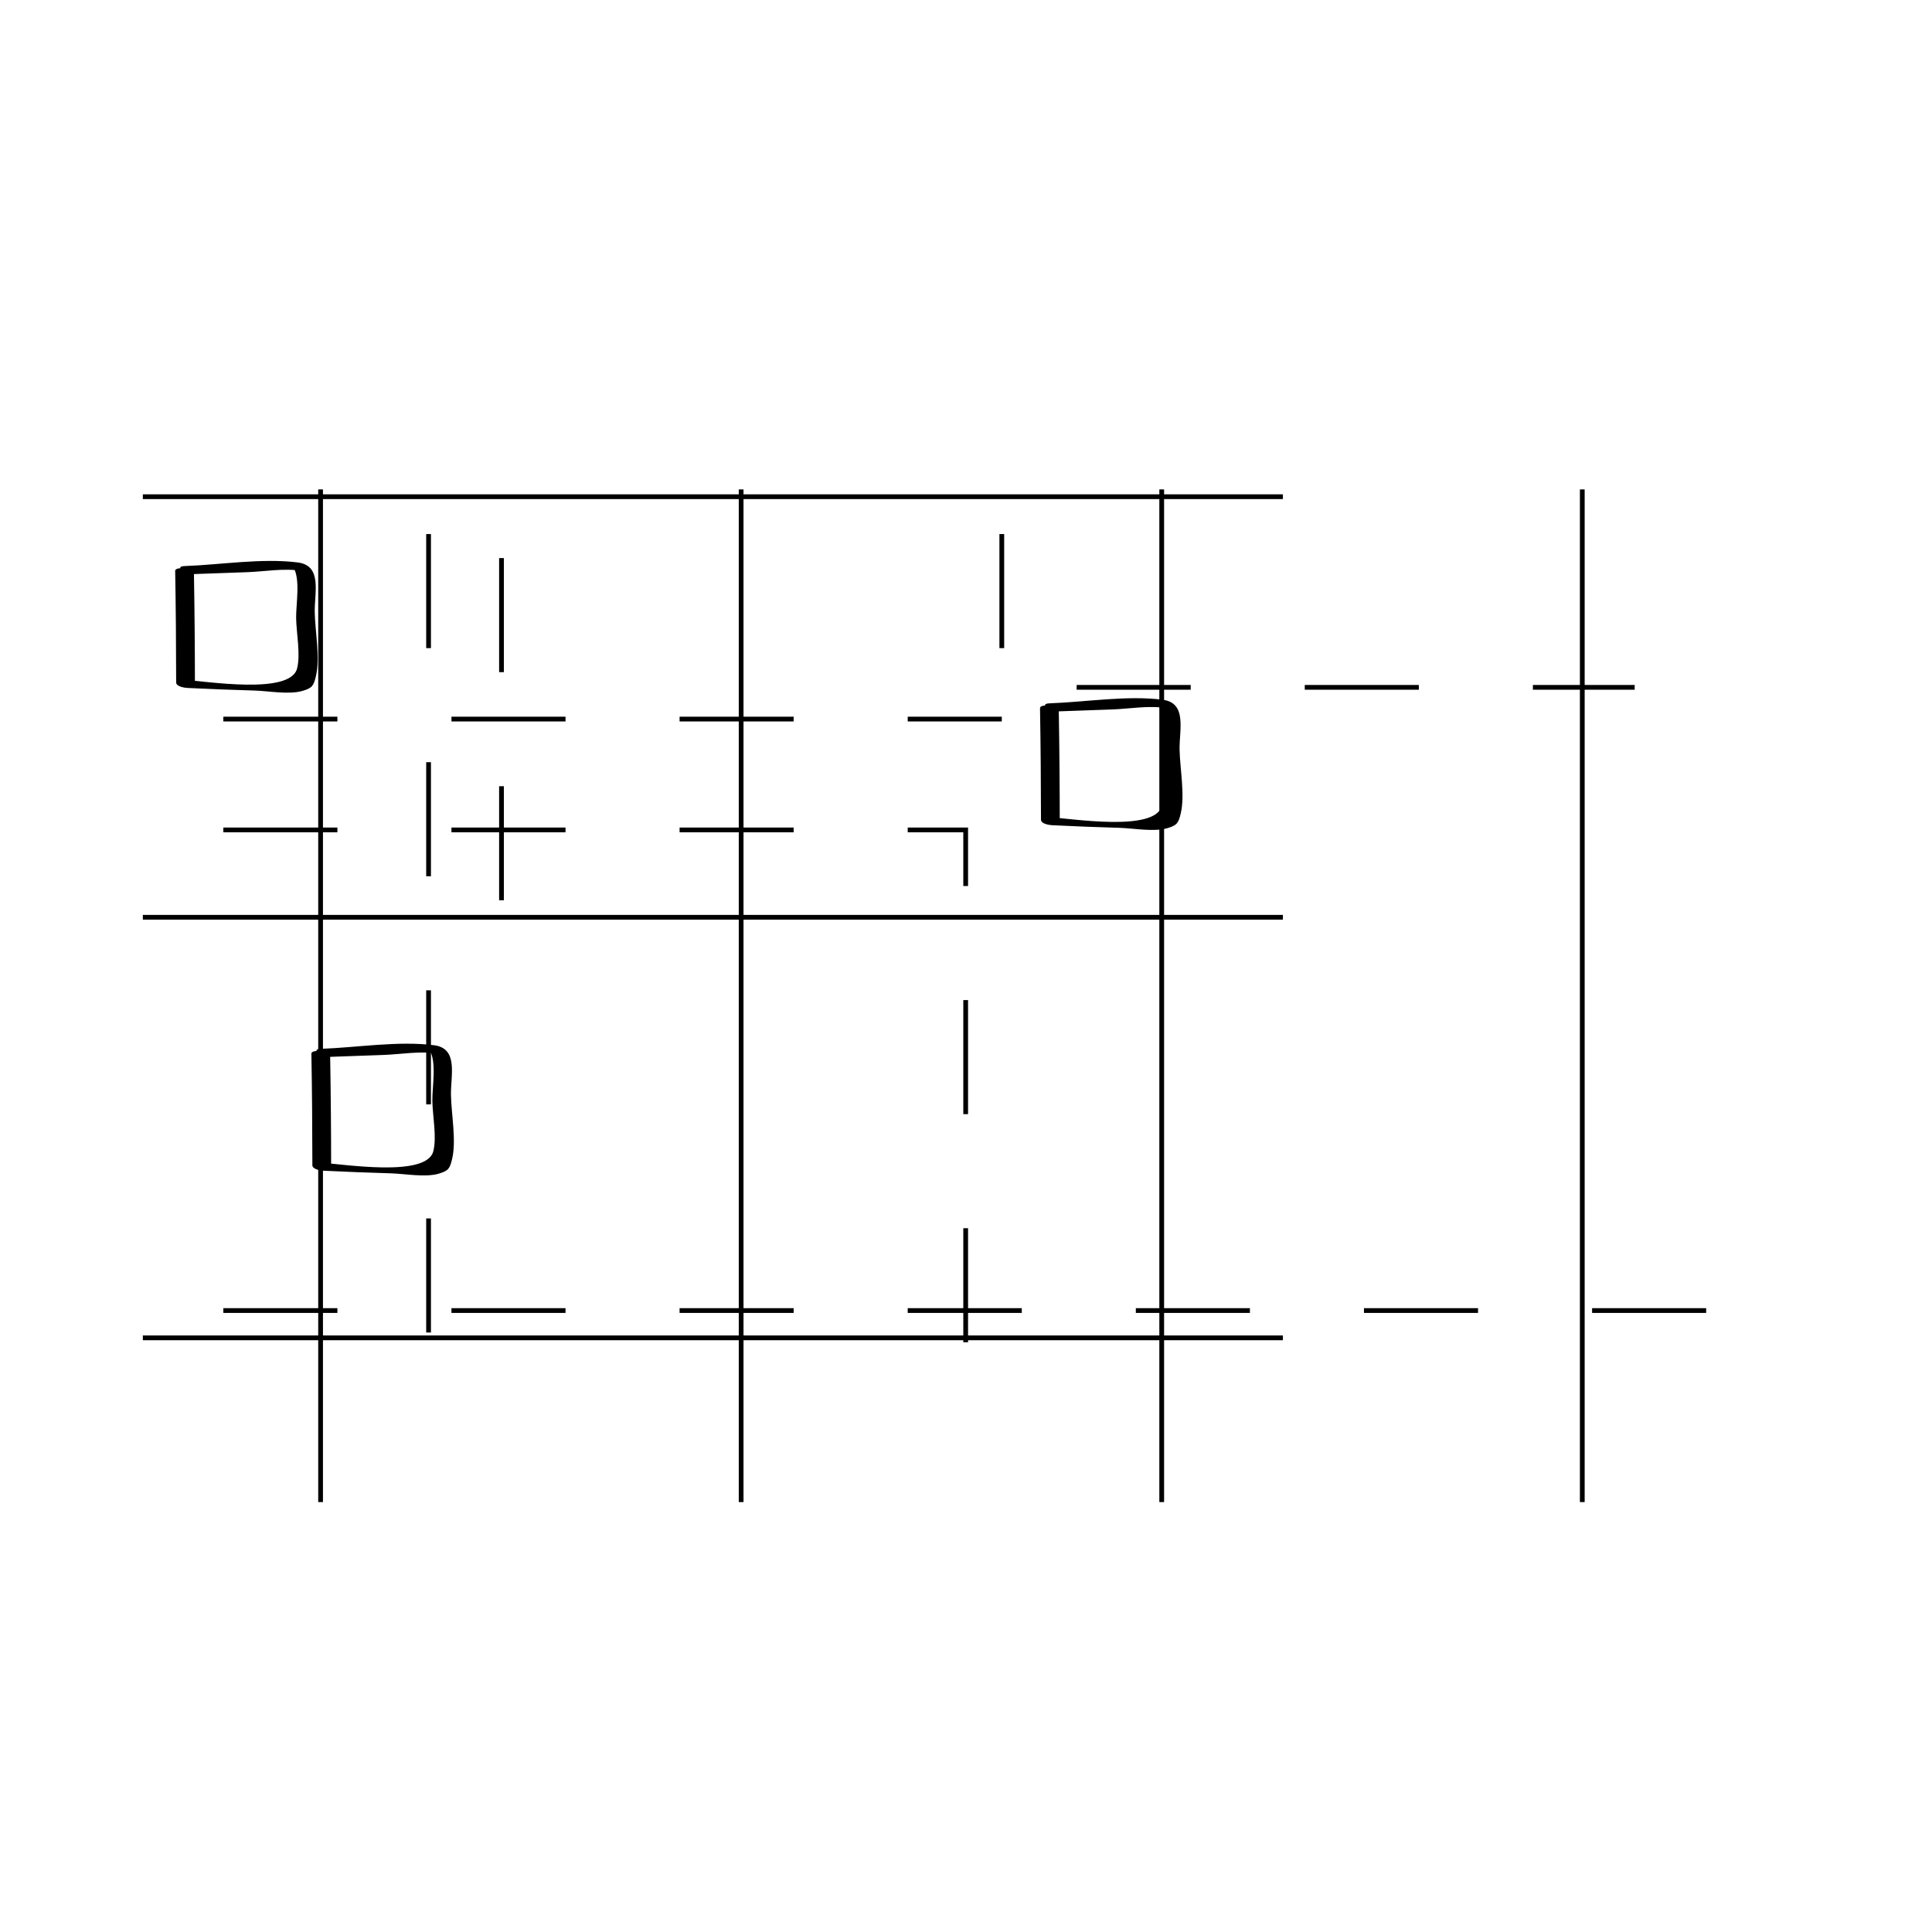 <?xml version="1.0" encoding="UTF-8"?>
<!-- Uploaded to: ICON Repo, www.svgrepo.com, Generator: ICON Repo Mixer Tools -->
<svg width="800px" height="800px" version="1.1" viewBox="144 144 512 512" xmlns="http://www.w3.org/2000/svg">
 <path d="m195.23 296.14c4.769-0.172 9.543-0.344 14.312-0.508 4.508-0.16 9.941-1.137 14.402-0.328-0.762-0.371-1.523-0.746-2.281-1.117 2.055 3.231 0.746 9.91 0.816 13.684 0.07 3.891 1.215 9.602 0.246 13.301-1.855 7.062-24.094 3.301-30.062 3.012 0.996 0.488 1.996 0.977 2.992 1.465-0.004-9.855-0.09-19.703-0.258-29.559-0.023-1.566-4.992-2.051-4.973-0.801 0.168 9.848 0.25 19.703 0.258 29.559 0 1.125 2.266 1.43 2.992 1.465 5.934 0.289 11.871 0.523 17.809 0.691 3.691 0.102 9.148 1.16 12.758 0.07 2.516-0.754 2.875-1.352 3.481-3.894 1.152-4.871-0.215-11.844-0.312-16.934-0.098-5.188 2.07-12.359-4.508-13.191-9.508-1.199-20.324 0.613-29.902 0.953-3.238 0.125 0.707 2.188 2.231 2.133z"/>
 <path d="m231.33 424.08c4.769-0.172 9.543-0.344 14.312-0.508 4.508-0.16 9.941-1.137 14.402-0.328-0.762-0.371-1.523-0.746-2.281-1.117 2.055 3.231 0.746 9.91 0.816 13.684 0.07 3.891 1.215 9.602 0.246 13.301-1.855 7.062-24.094 3.301-30.062 3.012 0.996 0.488 1.996 0.977 2.992 1.465-0.004-9.855-0.09-19.703-0.258-29.559-0.023-1.566-4.992-2.051-4.973-0.801 0.168 9.848 0.25 19.703 0.258 29.559 0 1.125 2.266 1.43 2.992 1.465 5.934 0.289 11.871 0.523 17.809 0.691 3.691 0.102 9.148 1.16 12.758 0.07 2.516-0.754 2.875-1.352 3.481-3.894 1.152-4.871-0.215-11.844-0.312-16.934-0.098-5.188 2.07-12.359-4.508-13.191-9.508-1.199-20.324 0.613-29.902 0.953-3.234 0.125 0.711 2.188 2.231 2.133z"/>
 <path d="m424.42 332.52c4.769-0.172 9.543-0.344 14.312-0.508 4.508-0.16 9.941-1.137 14.402-0.328-0.762-0.371-1.523-0.746-2.281-1.117 2.055 3.231 0.746 9.91 0.816 13.684 0.07 3.891 1.215 9.602 0.246 13.301-1.855 7.062-24.094 3.301-30.062 3.012 0.996 0.488 1.996 0.977 2.992 1.465-0.004-9.855-0.09-19.703-0.258-29.559-0.023-1.566-4.992-2.051-4.973-0.801 0.168 9.848 0.25 19.703 0.258 29.559 0 1.125 2.266 1.43 2.992 1.465 5.934 0.289 11.871 0.523 17.809 0.691 3.691 0.102 9.148 1.16 12.758 0.07 2.516-0.754 2.875-1.352 3.481-3.894 1.152-4.871-0.215-11.844-0.312-16.934-0.098-5.188 2.07-12.359-4.508-13.191-9.508-1.199-20.324 0.613-29.902 0.953-3.234 0.121 0.711 2.188 2.231 2.133z"/>
 <path transform="matrix(5.038 0 0 5.038 148.09 148.09)" d="m16.052 24.933v53.268" fill="none" stroke="#000000" stroke-miterlimit="10" stroke-width=".25"/>
 <path transform="matrix(5.038 0 0 5.038 148.09 148.09)" d="m38.174 24.933v53.268" fill="none" stroke="#000000" stroke-miterlimit="10" stroke-width=".25"/>
 <path transform="matrix(5.038 0 0 5.038 148.09 148.09)" d="m60.297 24.933v53.268" fill="none" stroke="#000000" stroke-miterlimit="10" stroke-width=".25"/>
 <path transform="matrix(5.038 0 0 5.038 148.09 148.09)" d="m82.42 24.933v53.268" fill="none" stroke="#000000" stroke-miterlimit="10" stroke-width=".25"/>
 <path transform="matrix(5.038 0 0 5.038 148.09 148.09)" d="m6.702 69.562h59.97" fill="none" stroke="#000000" stroke-miterlimit="10" stroke-width=".25"/>
 <path transform="matrix(5.038 0 0 5.038 148.09 148.09)" d="m6.702 47.439h59.97" fill="none" stroke="#000000" stroke-miterlimit="10" stroke-width=".25"/>
 <path transform="matrix(5.038 0 0 5.038 148.09 148.09)" d="m6.702 25.316h59.97" fill="none" stroke="#000000" stroke-miterlimit="10" stroke-width=".25"/>
 <path transform="matrix(5.038 0 0 5.038 148.09 148.09)" d="m10.936 42.844h39.049v29.662" fill="none" stroke="#000000" stroke-dasharray="6" stroke-miterlimit="10" stroke-width=".25"/>
 <path transform="matrix(5.038 0 0 5.038 148.09 148.09)" d="m51.885 27.281v8.063h33.291" fill="none" stroke="#000000" stroke-dasharray="6" stroke-miterlimit="10" stroke-width=".25"/>
 <path transform="matrix(5.038 0 0 5.038 148.09 148.09)" d="m21.732 27.281v45.226" fill="none" stroke="#000000" stroke-dasharray="6" stroke-miterlimit="10" stroke-width=".25"/>
 <path transform="matrix(5.038 0 0 5.038 148.09 148.09)" d="m25.568 28.545v23.659" fill="none" stroke="#000000" stroke-dasharray="6" stroke-miterlimit="10" stroke-width=".25"/>
 <path transform="matrix(5.038 0 0 5.038 148.09 148.09)" d="m10.936 37.013h40.949" fill="none" stroke="#000000" stroke-dasharray="6" stroke-miterlimit="10" stroke-width=".25"/>
 <path transform="matrix(5.038 0 0 5.038 148.09 148.09)" d="m10.936 68.126h82.862" fill="none" stroke="#000000" stroke-dasharray="6" stroke-miterlimit="10" stroke-width=".25"/>
</svg>